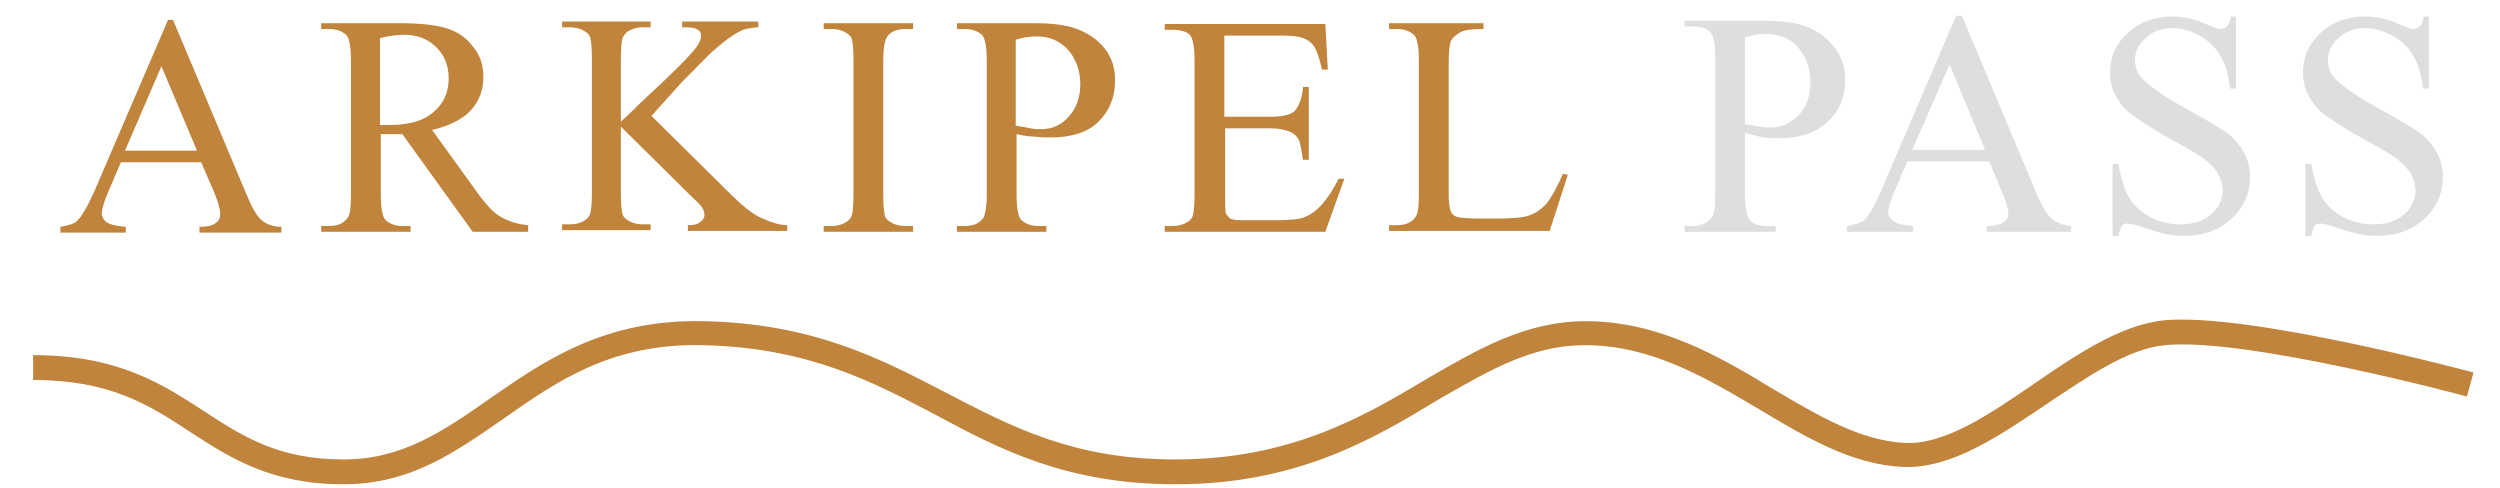 <?xml version="1.0" encoding="utf-8"?>
<!-- Generator: Adobe Illustrator 19.0.0, SVG Export Plug-In . SVG Version: 6.00 Build 0)  -->
<svg version="1.1" id="Layer_1" xmlns="http://www.w3.org/2000/svg" xmlns:xlink="http://www.w3.org/1999/xlink" x="0px" y="0px"
	 viewBox="-154 367 302 59" style="enable-background:new -154 367 302 59;" xml:space="preserve">
<style type="text/css">
	.st0{fill:#C0843C;}
	.st1{fill:#DEDEDE;}
</style>
<g>
	<path class="st0" d="M-129.7,386.6h-9.7l-1.7,4c-0.4,1-0.6,1.7-0.6,2.2c0,0.4,0.2,0.7,0.5,1c0.4,0.3,1.2,0.5,2.4,0.6v0.7h-7.9v-0.7
		c1.1-0.2,1.7-0.4,2-0.7c0.6-0.6,1.3-1.8,2.1-3.6l8.9-20.7h0.6l8.8,20.9c0.7,1.7,1.3,2.8,1.9,3.3c0.6,0.5,1.4,0.8,2.4,0.8v0.7h-9.9
		v-0.7c1,0,1.7-0.2,2-0.5c0.4-0.3,0.5-0.6,0.5-1c0-0.5-0.2-1.4-0.7-2.6L-129.7,386.6z M-130.2,385.2l-4.3-10.2l-4.4,10.2H-130.2z
		 M-90.2,395h-6.7l-8.5-11.8c-0.6,0-1.1,0-1.5,0c-0.2,0-0.3,0-0.5,0c-0.2,0-0.4,0-0.6,0v7.3c0,1.6,0.2,2.6,0.5,3
		c0.5,0.5,1.2,0.8,2.1,0.8h1v0.7h-10.8v-0.7h0.9c1.1,0,1.8-0.3,2.3-1c0.3-0.4,0.4-1.3,0.4-2.7v-16.3c0-1.6-0.2-2.6-0.5-3
		c-0.5-0.5-1.2-0.8-2.2-0.8h-0.9v-0.7h9.2c2.7,0,4.6,0.2,5.9,0.6c1.3,0.4,2.4,1.1,3.2,2.2c0.9,1,1.3,2.3,1.3,3.7
		c0,1.5-0.5,2.9-1.5,4c-1,1.1-2.6,1.9-4.7,2.4l5.2,7.2c1.2,1.7,2.2,2.8,3.1,3.3c0.9,0.5,2,0.9,3.3,1V395z M-108,382.1
		c0.2,0,0.4,0,0.6,0c0.2,0,0.3,0,0.4,0c2.4,0,4.2-0.5,5.4-1.6c1.2-1,1.8-2.4,1.8-4c0-1.6-0.5-2.8-1.5-3.8c-1-1-2.3-1.5-3.9-1.5
		c-0.7,0-1.7,0.1-2.9,0.4V382.1z M-75.3,381l9.3,9.2c1.5,1.5,2.8,2.6,3.9,3.1c1.1,0.5,2.2,0.9,3.2,0.9v0.7h-12v-0.7
		c0.7,0,1.2-0.1,1.5-0.4c0.3-0.2,0.5-0.5,0.5-0.8c0-0.3-0.1-0.6-0.2-0.8c-0.1-0.2-0.5-0.7-1.2-1.3l-8.7-8.6v8.1
		c0,1.3,0.1,2.1,0.2,2.5c0.1,0.3,0.4,0.6,0.8,0.8c0.5,0.3,1.1,0.4,1.7,0.4h0.9v0.7h-10.7v-0.7h0.9c1,0,1.8-0.3,2.3-0.9
		c0.3-0.4,0.4-1.3,0.4-2.9v-16.3c0-1.3-0.1-2.1-0.2-2.5c-0.1-0.3-0.4-0.6-0.8-0.8c-0.5-0.3-1.1-0.4-1.7-0.4h-0.9v-0.7h10.7v0.7h-0.9
		c-0.6,0-1.1,0.1-1.7,0.4c-0.4,0.2-0.6,0.5-0.8,0.9c-0.1,0.4-0.2,1.2-0.2,2.4v7.7c0.2-0.2,1.1-1,2.5-2.4c3.7-3.4,5.9-5.6,6.7-6.7
		c0.3-0.5,0.5-0.9,0.5-1.3c0-0.3-0.1-0.5-0.4-0.7c-0.3-0.2-0.7-0.3-1.3-0.3h-0.6v-0.7h9.2v0.7c-0.5,0-1,0.1-1.5,0.2
		c-0.4,0.1-1,0.4-1.6,0.8c-0.6,0.4-1.4,1-2.4,1.9c-0.3,0.2-1.5,1.5-3.8,3.8L-75.3,381z M-43.7,394.3v0.7h-10.8v-0.7h0.9
		c1,0,1.8-0.3,2.3-0.9c0.3-0.4,0.4-1.3,0.4-2.9v-16.3c0-1.3-0.1-2.1-0.2-2.5c-0.1-0.3-0.4-0.6-0.8-0.8c-0.5-0.3-1.1-0.4-1.7-0.4
		h-0.9v-0.7h10.8v0.7h-0.9c-1,0-1.8,0.3-2.2,0.9c-0.3,0.4-0.5,1.3-0.5,2.9v16.3c0,1.3,0.1,2.1,0.2,2.5c0.1,0.3,0.4,0.6,0.8,0.8
		c0.5,0.3,1.1,0.4,1.7,0.4H-43.7z M-31.2,383.2v7.3c0,1.6,0.2,2.6,0.5,3c0.5,0.5,1.2,0.8,2.1,0.8h1v0.7h-10.8v-0.7h0.9
		c1.1,0,1.8-0.3,2.3-1c0.2-0.4,0.4-1.3,0.4-2.7v-16.3c0-1.6-0.2-2.6-0.5-3c-0.5-0.5-1.2-0.8-2.2-0.8h-0.9v-0.7h9.2
		c2.3,0,4,0.2,5.3,0.7c1.3,0.5,2.4,1.2,3.3,2.3c0.9,1.1,1.3,2.4,1.3,3.9c0,2.1-0.7,3.7-2,5c-1.3,1.3-3.3,1.9-5.7,1.9
		c-0.6,0-1.3,0-2-0.1C-29.6,383.5-30.4,383.4-31.2,383.2z M-31.2,382.2c0.7,0.1,1.2,0.2,1.7,0.3c0.5,0.1,0.9,0.1,1.3,0.1
		c1.3,0,2.4-0.5,3.3-1.5c0.9-1,1.4-2.3,1.4-3.9c0-1.1-0.2-2.1-0.7-3c-0.4-0.9-1.1-1.6-1.9-2.1c-0.8-0.5-1.7-0.7-2.8-0.7
		c-0.6,0-1.4,0.1-2.4,0.4V382.2z M-6.1,371.2v9.9h5.5c1.4,0,2.4-0.2,2.9-0.6c0.6-0.6,1-1.6,1.1-3h0.7v8.8H3.4
		c-0.2-1.2-0.3-2-0.5-2.4c-0.2-0.4-0.6-0.8-1.1-1c-0.5-0.2-1.3-0.4-2.3-0.4h-5.5v8.3c0,1.1,0,1.8,0.1,2c0.1,0.2,0.3,0.4,0.5,0.6
		c0.2,0.1,0.7,0.2,1.4,0.2h4.3c1.4,0,2.5-0.1,3.1-0.3c0.6-0.2,1.3-0.6,1.9-1.2c0.8-0.8,1.6-1.9,2.4-3.5h0.7L6.1,395h-19.4v-0.7h0.9
		c0.6,0,1.2-0.1,1.7-0.4c0.4-0.2,0.7-0.5,0.8-0.9c0.1-0.4,0.2-1.2,0.2-2.4v-16.3c0-1.6-0.2-2.6-0.5-3c-0.4-0.5-1.2-0.7-2.2-0.7h-0.9
		v-0.7H6.1l0.3,5.5H5.7c-0.3-1.3-0.6-2.2-0.9-2.7c-0.3-0.5-0.8-0.9-1.4-1.1c-0.5-0.2-1.4-0.3-2.6-0.3H-6.1z M34.8,388l0.6,0.1
		l-2.2,6.8H13.8v-0.7h0.9c1.1,0,1.8-0.3,2.3-1c0.3-0.4,0.4-1.3,0.4-2.7v-16.2c0-1.6-0.2-2.6-0.5-3c-0.5-0.5-1.2-0.8-2.2-0.8h-0.9
		v-0.7h11.4v0.7c-1.3,0-2.3,0.1-2.8,0.4c-0.5,0.3-0.9,0.6-1.1,1s-0.3,1.3-0.3,2.8v15.8c0,1,0.1,1.7,0.3,2.1c0.1,0.3,0.4,0.5,0.7,0.6
		c0.3,0.1,1.3,0.2,2.9,0.2h1.8c1.9,0,3.3-0.1,4.1-0.4c0.8-0.3,1.5-0.8,2.1-1.5C33.5,390.7,34.1,389.6,34.8,388z"/>
</g>
<g>
	<path class="st0" d="M-12,425.5c-13.1,0-21.2-4.2-29-8.4c-7.6-4-15.4-8.1-28-8.4c-11.1-0.3-17.8,4.4-24.2,8.9
		c-5.8,4-11.2,7.9-19.3,7.9c0,0,0,0,0,0c-8.8,0-13.7-3.2-18.5-6.3c-5-3.3-9.7-6.3-19-6.3v-3c10.3,0,15.6,3.5,20.7,6.8
		c4.6,3,8.9,5.8,16.8,5.8c0,0,0,0,0,0c7.1,0,12-3.4,17.6-7.3c6.5-4.5,13.8-9.7,26-9.4c13.3,0.3,21.4,4.6,29.3,8.7
		c7.9,4.1,15.3,8,27.6,8c13.8,0,22.6-5.1,30.3-9.7c6.2-3.6,12-7,19.2-7c0,0,0.1,0,0.1,0c8.8,0,16.2,4.3,22.6,8.2
		c5.4,3.2,10.5,6.2,15.8,6.5c4.9,0.3,10.4-3.5,15.8-7.2c5.1-3.5,10.3-7,15.5-7.6c10.2-1,36.4,6,37.5,6.3l-0.8,2.9
		c-0.3-0.1-26.8-7.2-36.5-6.2c-4.4,0.4-9.3,3.8-14.1,7c-5.8,3.9-11.7,8-17.6,7.7c-6.1-0.3-11.5-3.5-17.2-6.9
		c-6.4-3.8-13.1-7.8-21.1-7.8c0,0-0.1,0-0.1,0c-6.4,0-11.6,3.1-17.7,6.6C11.8,420.1,2.6,425.5-12,425.5z"/>
</g>
<g>
	<path class="st1" d="M56.8,383.1v7.4c0,1.6,0.2,2.6,0.5,3c0.5,0.6,1.2,0.8,2.2,0.8h1v0.7H49.5v-0.7h1c1.1,0,1.8-0.4,2.3-1.1
		c0.3-0.4,0.4-1.3,0.4-2.8V374c0-1.6-0.2-2.6-0.5-3c-0.5-0.6-1.2-0.8-2.2-0.8h-1v-0.7h9.3c2.3,0,4.1,0.2,5.4,0.7s2.4,1.3,3.3,2.4
		s1.4,2.4,1.4,4c0,2.1-0.7,3.8-2.1,5.1c-1.4,1.3-3.3,2-5.8,2c-0.6,0-1.3,0-2-0.1S57.6,383.2,56.8,383.1z M56.8,382
		c0.7,0.1,1.3,0.2,1.8,0.3s1,0.1,1.3,0.1c1.3,0,2.4-0.5,3.4-1.5c0.9-1,1.4-2.3,1.4-3.9c0-1.1-0.2-2.1-0.7-3.1
		c-0.5-0.9-1.1-1.7-1.9-2.1c-0.8-0.5-1.8-0.7-2.8-0.7c-0.6,0-1.5,0.1-2.5,0.4V382z"/>
	<path class="st1" d="M86.3,386.5h-9.9l-1.7,4c-0.4,1-0.6,1.7-0.6,2.2c0,0.4,0.2,0.7,0.6,1c0.4,0.3,1.2,0.5,2.4,0.6v0.7h-8v-0.7
		c1.1-0.2,1.8-0.4,2.1-0.7c0.6-0.6,1.3-1.8,2.1-3.7l9-21h0.7l8.9,21.2c0.7,1.7,1.4,2.8,1.9,3.3c0.6,0.5,1.4,0.8,2.4,0.9v0.7H86v-0.7
		c1,0,1.7-0.2,2.1-0.5c0.4-0.3,0.5-0.6,0.5-1.1c0-0.6-0.3-1.4-0.8-2.6L86.3,386.5z M85.8,385.1l-4.3-10.3L77,385.1H85.8z"/>
	<path class="st1" d="M116.1,368.9v8.8h-0.7c-0.2-1.7-0.6-3-1.2-4s-1.4-1.8-2.5-2.4c-1.1-0.6-2.2-0.9-3.3-0.9
		c-1.3,0-2.4,0.4-3.2,1.2c-0.9,0.8-1.3,1.7-1.3,2.7c0,0.8,0.3,1.5,0.8,2.1c0.8,0.9,2.6,2.2,5.5,3.8c2.4,1.3,4,2.3,4.9,2.9
		c0.9,0.7,1.5,1.5,2,2.4s0.7,1.9,0.7,2.9c0,1.9-0.7,3.6-2.2,5c-1.5,1.4-3.4,2.1-5.8,2.1c-0.7,0-1.4-0.1-2.1-0.2
		c-0.4-0.1-1.2-0.3-2.4-0.7s-2-0.6-2.3-0.6c-0.3,0-0.6,0.1-0.7,0.3s-0.3,0.6-0.4,1.2h-0.7v-8.7h0.7c0.3,1.8,0.8,3.2,1.3,4.1
		c0.6,0.9,1.4,1.7,2.5,2.3c1.1,0.6,2.4,0.9,3.7,0.9c1.6,0,2.8-0.4,3.7-1.2c0.9-0.8,1.4-1.8,1.4-2.9c0-0.6-0.2-1.3-0.5-1.9
		c-0.3-0.6-0.9-1.2-1.6-1.8c-0.5-0.4-1.8-1.2-4-2.4c-2.2-1.2-3.7-2.2-4.7-2.9s-1.6-1.5-2.1-2.4c-0.5-0.9-0.7-1.8-0.7-2.9
		c0-1.8,0.7-3.4,2.1-4.7c1.4-1.3,3.2-2,5.4-2c1.4,0,2.8,0.3,4.3,1c0.7,0.3,1.2,0.5,1.5,0.5c0.3,0,0.6-0.1,0.8-0.3
		c0.2-0.2,0.4-0.6,0.5-1.2H116.1z"/>
	<path class="st1" d="M139.4,368.9v8.8h-0.7c-0.2-1.7-0.6-3-1.2-4s-1.4-1.8-2.5-2.4c-1.1-0.6-2.2-0.9-3.3-0.9
		c-1.3,0-2.4,0.4-3.2,1.2c-0.9,0.8-1.3,1.7-1.3,2.7c0,0.8,0.3,1.5,0.8,2.1c0.8,0.9,2.6,2.2,5.5,3.8c2.4,1.3,4,2.3,4.9,2.9
		c0.9,0.7,1.5,1.5,2,2.4s0.7,1.9,0.7,2.9c0,1.9-0.7,3.6-2.2,5c-1.5,1.4-3.4,2.1-5.8,2.1c-0.7,0-1.4-0.1-2.1-0.2
		c-0.4-0.1-1.2-0.3-2.4-0.7s-2-0.6-2.3-0.6c-0.3,0-0.6,0.1-0.7,0.3s-0.3,0.6-0.4,1.2h-0.7v-8.7h0.7c0.3,1.8,0.8,3.2,1.3,4.1
		c0.6,0.9,1.4,1.7,2.5,2.3c1.1,0.6,2.4,0.9,3.7,0.9c1.6,0,2.8-0.4,3.7-1.2c0.9-0.8,1.4-1.8,1.4-2.9c0-0.6-0.2-1.3-0.5-1.9
		c-0.3-0.6-0.9-1.2-1.6-1.8c-0.5-0.4-1.8-1.2-4-2.4c-2.2-1.2-3.7-2.2-4.7-2.9s-1.6-1.5-2.1-2.4c-0.5-0.9-0.7-1.8-0.7-2.9
		c0-1.8,0.7-3.4,2.1-4.7c1.4-1.3,3.2-2,5.4-2c1.4,0,2.8,0.3,4.3,1c0.7,0.3,1.2,0.5,1.5,0.5c0.3,0,0.6-0.1,0.8-0.3
		c0.2-0.2,0.4-0.6,0.5-1.2H139.4z"/>
</g>
<g>
</g>
</svg>
